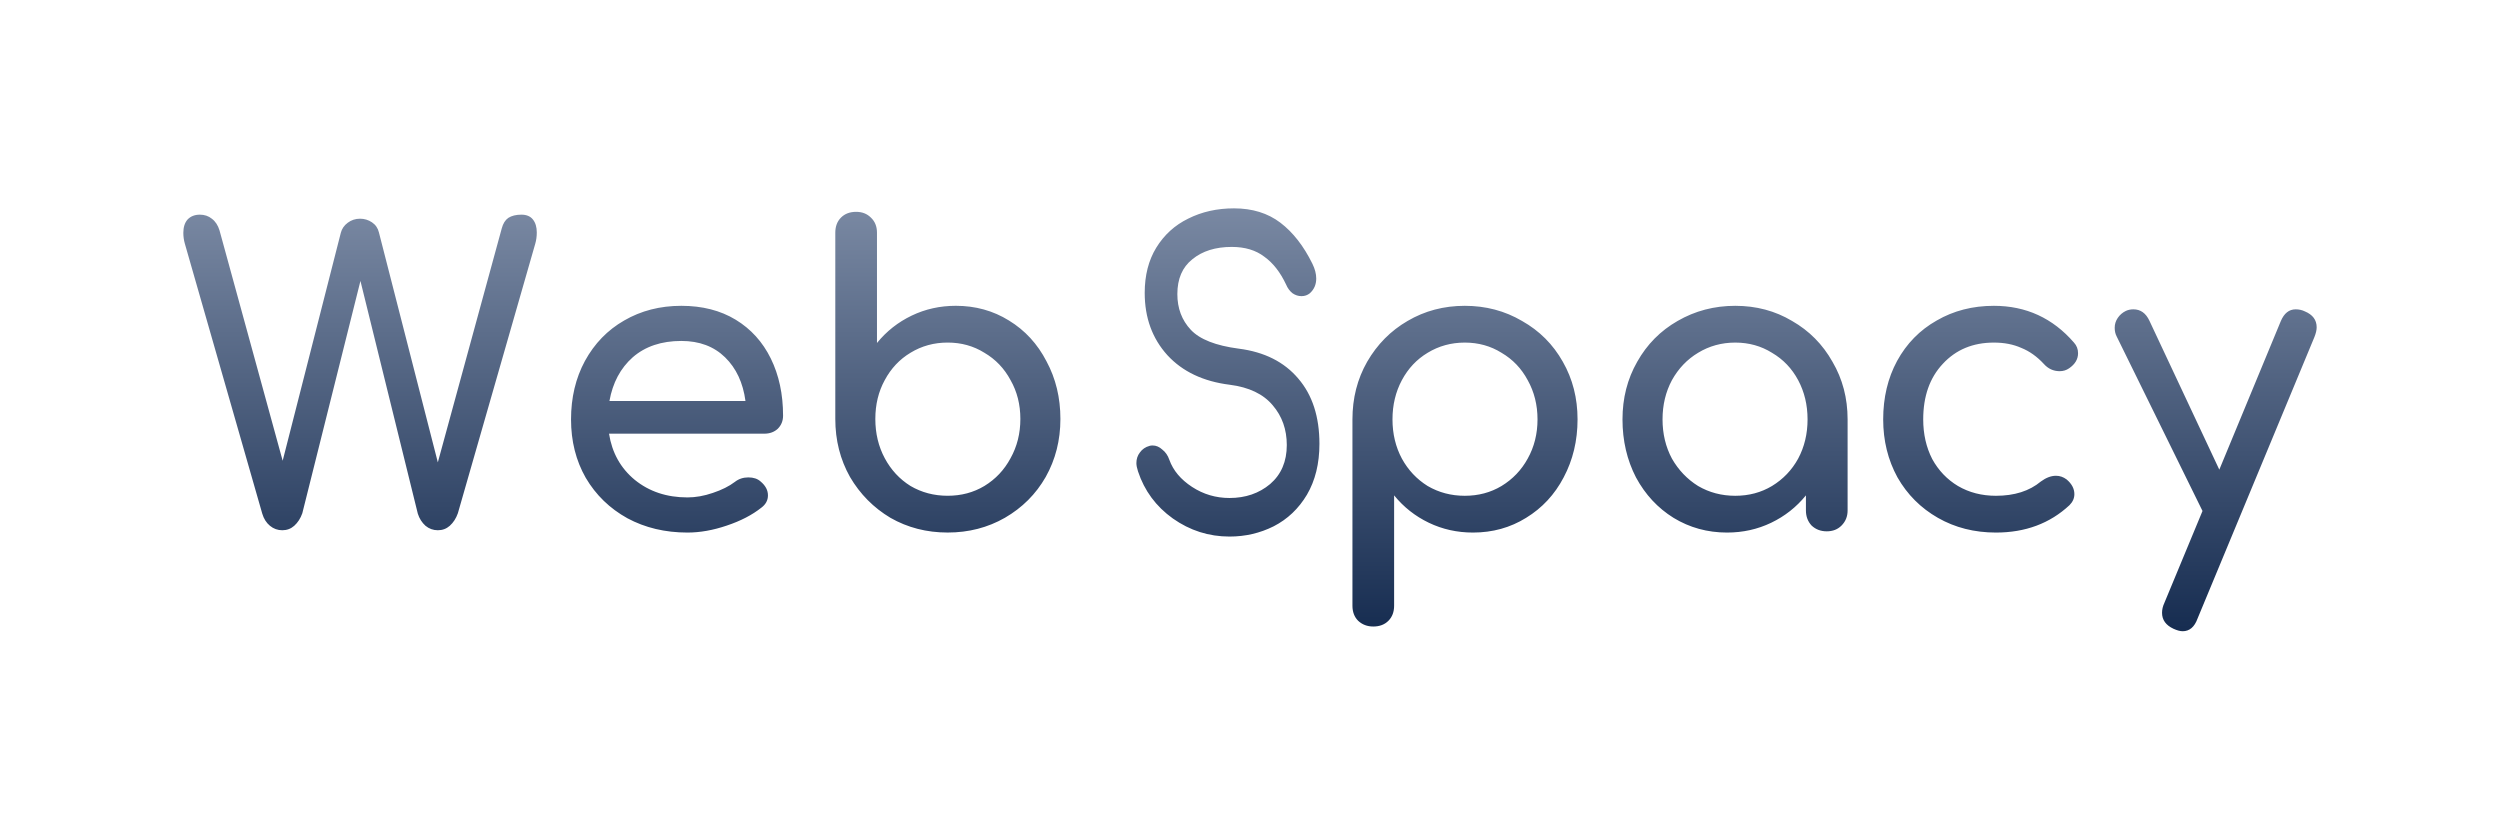 <svg width="300" height="100" viewBox="0 0 300 100" fill="none" xmlns="http://www.w3.org/2000/svg">
<path fill-rule="evenodd" clip-rule="evenodd" d="M148.079 25.002C150.28 25.002 152.136 25.576 153.647 26.725C155.157 27.874 156.437 29.515 157.487 31.648C157.794 32.272 157.948 32.862 157.948 33.42C157.948 34.142 157.692 34.733 157.18 35.193C156.898 35.422 156.565 35.537 156.181 35.537C155.797 35.537 155.439 35.422 155.106 35.193C154.773 34.93 154.517 34.586 154.338 34.159C153.647 32.682 152.776 31.566 151.727 30.811C150.703 30.023 149.397 29.63 147.81 29.63C145.865 29.63 144.29 30.122 143.087 31.107C141.884 32.058 141.282 33.453 141.282 35.291C141.282 36.998 141.82 38.425 142.895 39.574C143.97 40.723 145.89 41.478 148.655 41.839C151.727 42.233 154.108 43.431 155.797 45.433C157.487 47.402 158.332 50.011 158.332 53.26C158.332 55.623 157.832 57.658 156.834 59.365C155.836 61.039 154.504 62.303 152.84 63.156C151.202 63.976 149.436 64.387 147.541 64.387C145.058 64.387 142.793 63.664 140.745 62.22C138.722 60.776 137.327 58.889 136.559 56.559C136.431 56.165 136.367 55.837 136.367 55.574C136.367 55.082 136.508 54.655 136.789 54.294C137.071 53.9 137.455 53.638 137.941 53.507C138.018 53.474 138.146 53.457 138.325 53.457C138.735 53.457 139.119 53.621 139.477 53.95C139.861 54.245 140.143 54.655 140.322 55.18C140.783 56.46 141.692 57.544 143.049 58.43C144.405 59.316 145.903 59.759 147.541 59.759C149.461 59.759 151.087 59.201 152.418 58.085C153.749 56.936 154.415 55.377 154.415 53.408C154.415 51.537 153.852 49.946 152.725 48.633C151.599 47.287 149.884 46.467 147.58 46.171C144.405 45.777 141.909 44.596 140.092 42.627C138.274 40.624 137.365 38.13 137.365 35.144C137.365 33.043 137.826 31.238 138.748 29.728C139.695 28.186 140.975 27.02 142.588 26.233C144.226 25.412 146.057 25.002 148.079 25.002ZM182.639 38.512C180.58 37.303 178.292 36.698 175.775 36.698C173.259 36.698 170.971 37.303 168.912 38.512C166.885 39.688 165.268 41.322 164.058 43.414C162.882 45.473 162.293 47.777 162.293 50.327V72.682C162.293 73.434 162.522 74.038 162.98 74.496C163.47 74.953 164.075 75.182 164.794 75.182C165.545 75.182 166.15 74.953 166.608 74.496C167.065 74.038 167.294 73.434 167.294 72.682V59.445C168.438 60.851 169.827 61.946 171.461 62.73C173.095 63.514 174.86 63.907 176.756 63.907C179.109 63.907 181.233 63.318 183.129 62.142C185.057 60.965 186.561 59.347 187.639 57.288C188.75 55.197 189.306 52.876 189.306 50.327C189.306 47.777 188.718 45.473 187.541 43.414C186.364 41.322 184.73 39.688 182.639 38.512ZM180.187 58.318C178.88 59.102 177.409 59.494 175.775 59.494C174.141 59.494 172.654 59.102 171.314 58.318C170.007 57.501 168.977 56.406 168.225 55.033C167.474 53.628 167.098 52.059 167.098 50.327C167.098 48.594 167.474 47.026 168.225 45.62C168.977 44.215 170.007 43.12 171.314 42.336C172.654 41.519 174.141 41.11 175.775 41.11C177.409 41.11 178.88 41.519 180.187 42.336C181.527 43.12 182.573 44.215 183.325 45.62C184.109 47.026 184.502 48.594 184.502 50.327C184.502 52.059 184.109 53.628 183.325 55.033C182.573 56.406 181.527 57.501 180.187 58.318ZM208.23 36.698C210.747 36.698 213.018 37.303 215.044 38.512C217.103 39.688 218.721 41.322 219.898 43.414C221.107 45.473 221.712 47.777 221.712 50.327V61.259C221.712 61.978 221.467 62.583 220.976 63.073C220.519 63.531 219.93 63.759 219.211 63.759C218.492 63.759 217.888 63.531 217.398 63.073C216.94 62.583 216.711 61.978 216.711 61.259V59.445C215.567 60.851 214.178 61.946 212.544 62.73C210.91 63.514 209.145 63.907 207.249 63.907C204.896 63.907 202.756 63.318 200.827 62.142C198.932 60.965 197.428 59.347 196.317 57.288C195.238 55.197 194.699 52.876 194.699 50.327C194.699 47.777 195.287 45.473 196.464 43.414C197.641 41.322 199.258 39.688 201.317 38.512C203.409 37.303 205.713 36.698 208.23 36.698ZM208.23 59.494C209.864 59.494 211.335 59.102 212.642 58.318C213.982 57.501 215.028 56.406 215.78 55.033C216.531 53.628 216.907 52.059 216.907 50.327C216.907 48.594 216.531 47.026 215.78 45.62C215.028 44.215 213.982 43.12 212.642 42.336C211.335 41.519 209.864 41.11 208.23 41.11C206.596 41.11 205.109 41.519 203.769 42.336C202.461 43.12 201.416 44.215 200.631 45.62C199.879 47.026 199.504 48.594 199.504 50.327C199.504 52.059 199.879 53.628 200.631 55.033C201.416 56.406 202.461 57.501 203.769 58.318C205.109 59.102 206.596 59.494 208.23 59.494ZM248.876 41.11C246.327 38.169 243.124 36.698 239.267 36.698C236.718 36.698 234.43 37.286 232.404 38.463C230.378 39.607 228.793 41.224 227.649 43.316C226.537 45.375 225.982 47.712 225.982 50.327C225.982 52.876 226.554 55.197 227.698 57.288C228.874 59.347 230.492 60.965 232.551 62.142C234.61 63.318 236.931 63.907 239.513 63.907C243.042 63.907 245.984 62.812 248.337 60.622C248.729 60.23 248.925 59.788 248.925 59.298C248.925 58.645 248.615 58.056 247.994 57.533C247.602 57.239 247.177 57.092 246.719 57.092C246.131 57.092 245.526 57.321 244.905 57.778C243.533 58.922 241.735 59.494 239.513 59.494C237.813 59.494 236.293 59.102 234.953 58.318C233.646 57.533 232.616 56.455 231.865 55.082C231.146 53.677 230.786 52.092 230.786 50.327C230.786 47.549 231.571 45.326 233.139 43.659C234.708 41.96 236.751 41.11 239.267 41.11C240.509 41.11 241.604 41.322 242.552 41.747C243.533 42.14 244.431 42.777 245.248 43.659C245.771 44.248 246.409 44.542 247.16 44.542C247.585 44.542 247.961 44.427 248.288 44.199C249.007 43.708 249.367 43.104 249.367 42.385C249.367 41.895 249.203 41.47 248.876 41.11ZM278 39.279C278 38.396 277.527 37.758 276.58 37.365C276.244 37.201 275.877 37.12 275.48 37.12C274.686 37.12 274.091 37.594 273.693 38.543L266.317 56.359L257.933 38.494C257.505 37.578 256.864 37.12 256.008 37.12C255.673 37.12 255.367 37.185 255.092 37.316C254.695 37.512 254.374 37.79 254.13 38.15C253.886 38.51 253.764 38.903 253.764 39.328C253.764 39.721 253.84 40.064 253.993 40.359L264.301 61.317L259.72 72.36C259.536 72.753 259.445 73.145 259.445 73.538C259.445 74.389 259.903 75.027 260.819 75.452C261.247 75.648 261.613 75.747 261.919 75.747C262.743 75.747 263.339 75.24 263.706 74.225L277.725 40.457C277.909 39.999 278 39.606 278 39.279ZM102.736 25.42C101.985 25.42 101.38 25.649 100.922 26.106C100.465 26.564 100.236 27.168 100.236 27.92V50.275C100.236 52.825 100.824 55.145 102.001 57.237C103.21 59.296 104.828 60.93 106.854 62.139C108.913 63.316 111.201 63.904 113.718 63.904C116.234 63.904 118.522 63.316 120.581 62.139C122.673 60.93 124.307 59.296 125.484 57.237C126.66 55.145 127.249 52.825 127.249 50.275C127.249 47.726 126.693 45.422 125.582 43.363C124.503 41.271 123 39.637 121.071 38.46C119.176 37.284 117.051 36.696 114.698 36.696C112.803 36.696 111.038 37.088 109.404 37.872C107.769 38.657 106.38 39.751 105.237 41.157V27.92C105.237 27.168 104.991 26.564 104.501 26.106C104.044 25.649 103.455 25.42 102.736 25.42ZM113.718 59.492C112.084 59.492 110.597 59.1 109.257 58.315C107.949 57.498 106.92 56.387 106.168 54.982C105.416 53.576 105.04 52.008 105.04 50.275C105.04 48.543 105.416 46.991 106.168 45.618C106.92 44.213 107.949 43.118 109.257 42.333C110.597 41.516 112.084 41.108 113.718 41.108C115.352 41.108 116.823 41.516 118.13 42.333C119.47 43.118 120.516 44.213 121.268 45.618C122.052 46.991 122.444 48.543 122.444 50.275C122.444 52.008 122.052 53.576 121.268 54.982C120.516 56.387 119.47 57.498 118.13 58.315C116.823 59.1 115.352 59.492 113.718 59.492ZM93.968 49.886C93.968 50.506 93.755 51.029 93.33 51.454C92.905 51.846 92.366 52.042 91.712 52.042H73.083C73.443 54.33 74.472 56.177 76.172 57.582C77.904 58.988 80.012 59.69 82.496 59.69C83.476 59.69 84.49 59.511 85.535 59.151C86.614 58.792 87.496 58.35 88.183 57.828C88.64 57.468 89.18 57.288 89.8 57.288C90.421 57.288 90.912 57.452 91.271 57.778C91.859 58.269 92.154 58.824 92.154 59.445C92.154 60.034 91.892 60.524 91.369 60.916C90.258 61.798 88.869 62.517 87.202 63.073C85.568 63.629 83.999 63.907 82.496 63.907C79.816 63.907 77.414 63.334 75.289 62.191C73.165 61.014 71.498 59.396 70.289 57.337C69.112 55.278 68.524 52.941 68.524 50.327C68.524 47.712 69.079 45.375 70.191 43.316C71.335 41.224 72.903 39.607 74.897 38.463C76.923 37.286 79.211 36.698 81.76 36.698C84.277 36.698 86.451 37.254 88.281 38.365C90.111 39.476 91.516 41.028 92.497 43.022C93.477 45.016 93.968 47.303 93.968 49.886ZM81.76 40.914C79.375 40.914 77.43 41.568 75.927 42.875C74.456 44.182 73.524 45.931 73.132 48.121H89.457C89.163 45.931 88.346 44.182 87.006 42.875C85.666 41.568 83.918 40.914 81.76 40.914ZM63.952 26.341C63.644 25.953 63.182 25.759 62.566 25.759C61.919 25.759 61.396 25.889 60.995 26.147C60.626 26.406 60.364 26.826 60.21 27.408L52.54 55.483L45.471 27.893C45.348 27.376 45.071 26.972 44.639 26.681C44.208 26.39 43.731 26.244 43.207 26.244C42.653 26.244 42.16 26.406 41.729 26.729C41.297 27.052 41.02 27.456 40.897 27.941L33.92 55.289L26.343 27.651C26.158 27.036 25.85 26.568 25.419 26.244C25.019 25.921 24.541 25.759 23.987 25.759C23.371 25.759 22.878 25.953 22.508 26.341C22.169 26.729 22 27.263 22 27.941C22 28.394 22.062 28.83 22.185 29.251L31.472 61.641C31.656 62.255 31.964 62.74 32.396 63.096C32.827 63.451 33.32 63.629 33.874 63.629C34.429 63.629 34.906 63.451 35.306 63.096C35.738 62.708 36.061 62.207 36.277 61.593L43.253 33.712L50.138 61.641C50.322 62.223 50.63 62.708 51.062 63.096C51.493 63.451 51.986 63.629 52.54 63.629C53.094 63.629 53.572 63.451 53.972 63.096C54.404 62.708 54.727 62.207 54.943 61.593L64.229 29.251C64.353 28.83 64.414 28.378 64.414 27.893C64.414 27.246 64.26 26.729 63.952 26.341Z" fill="url(#paint0_linear_575_8)"/>
<defs>
<linearGradient id="paint0_linear_575_8" x1="46.945" y1="24.722" x2="46.945" y2="75.374" gradientUnits="userSpaceOnUse">
<stop stop-color="#7A89A3"/>
<stop offset="1" stop-color="#172D51"/>
</linearGradient>
</defs>
</svg>
